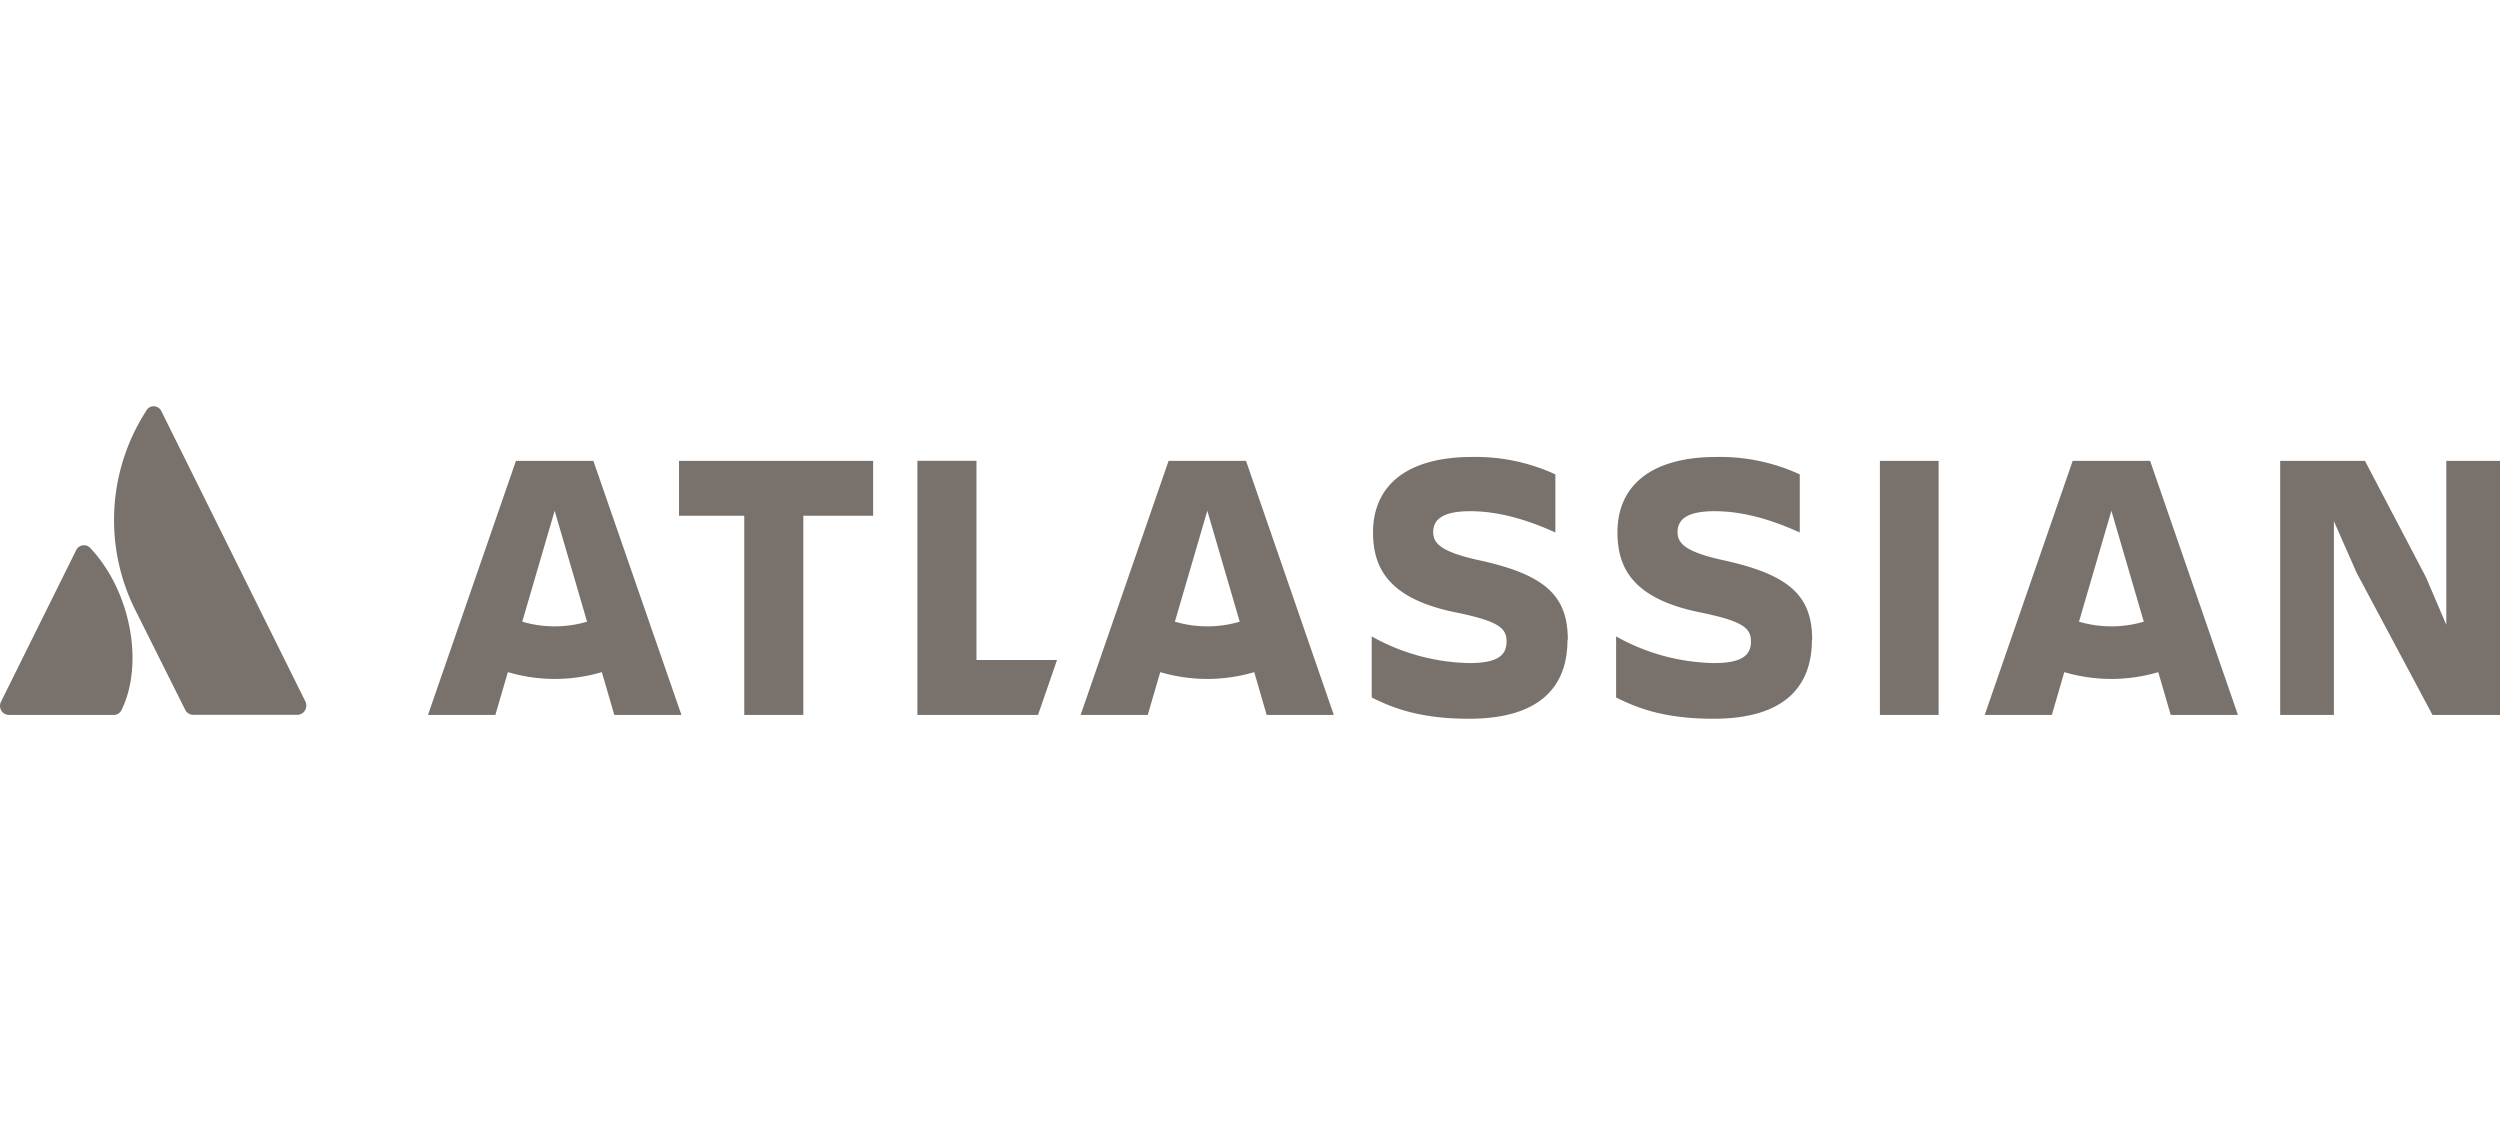 <svg xmlns="http://www.w3.org/2000/svg" width="160" height="72" fill="none"><g fill="#78716C" clip-path="url(#a)"><path d="M5.818 35.116a.56.56 0 0 0-.503-.218.55.55 0 0 0-.445.322L.061 44.916a.584.584 0 0 0 .233.765.6.6 0 0 0 .28.074H7.27a.55.55 0 0 0 .516-.329c1.443-2.986.568-7.577-1.968-10.31m3.529-8.806a12.88 12.88 0 0 0-.74 12.626l3.244 6.49a.58.58 0 0 0 .512.323h6.697a.59.59 0 0 0 .542-.557.6.6 0 0 0-.047-.276l-9.23-18.606a.55.55 0 0 0-.49-.31.54.54 0 0 0-.488.31m141.471 10.335 4.862 9.11H160v-16.26h-3.437v10.492l-1.301-3.043-3.905-7.45h-5.425v16.261h3.437V33.353zm-26.747-7.151h-3.757v16.261h3.757zm-8.092 11.452c0-2.846-1.496-4.182-5.722-5.099-2.331-.52-2.894-1.039-2.894-1.792 0-.94.832-1.338 2.37-1.338 1.867 0 3.71.57 5.452 1.362V30.36a12.2 12.2 0 0 0-5.334-1.114c-4.174 0-6.334 1.831-6.334 4.827 0 2.39 1.105 4.304 5.425 5.147 2.578.543 3.12.965 3.12 1.83 0 .867-.542 1.387-2.371 1.387a13.25 13.25 0 0 1-6.26-1.706v3.91c1.3.642 3.019 1.359 6.222 1.359 4.516 0 6.308-2.028 6.308-5.048m-15.621-.006c0-2.846-1.481-4.182-5.718-5.099-2.332-.52-2.898-1.039-2.898-1.792 0-.94.835-1.338 2.37-1.338 1.867 0 3.707.57 5.45 1.362V30.36a12.2 12.2 0 0 0-5.334-1.114c-4.172 0-6.335 1.831-6.335 4.827 0 2.39 1.105 4.304 5.428 5.147 2.578.543 3.117.965 3.117 1.83 0 .867-.539 1.387-2.37 1.387a13.25 13.25 0 0 1-6.26-1.706v3.91c1.302.642 3.02 1.359 6.22 1.359 4.519 0 6.309-2.028 6.309-5.048M62.494 42.24V29.493h-3.78v16.261h7.72l1.216-3.516zm-11.081 3.515V33.007h4.468v-3.513H43.457v3.513h4.175v12.748zM37.975 29.494h-4.954l-5.63 16.261h4.312l.8-2.739a10.6 10.6 0 0 0 6.015 0l.797 2.74h4.296zm-2.477 10.592a7.3 7.3 0 0 1-2.074-.299l2.074-7.097 2.074 7.097c-.673.2-1.372.3-2.074.299m44.247-10.592H74.79l-5.63 16.261h4.296l.8-2.739a10.6 10.6 0 0 0 6.015 0l.797 2.74h4.296zm-2.477 10.592a7.3 7.3 0 0 1-2.075-.299l2.075-7.097 2.074 7.097c-.674.2-1.372.3-2.074.299m60.338-10.592h-4.954l-5.63 16.261h4.296l.797-2.739a10.6 10.6 0 0 0 6.015 0l.797 2.74h4.3zm-2.477 10.592a7.3 7.3 0 0 1-2.074-.299l2.074-7.097 2.074 7.097c-.674.2-1.372.3-2.074.299"/></g><defs><clipPath id="a"><path fill="#fff" d="M0 26h160v20H0z"/></clipPath></defs></svg>